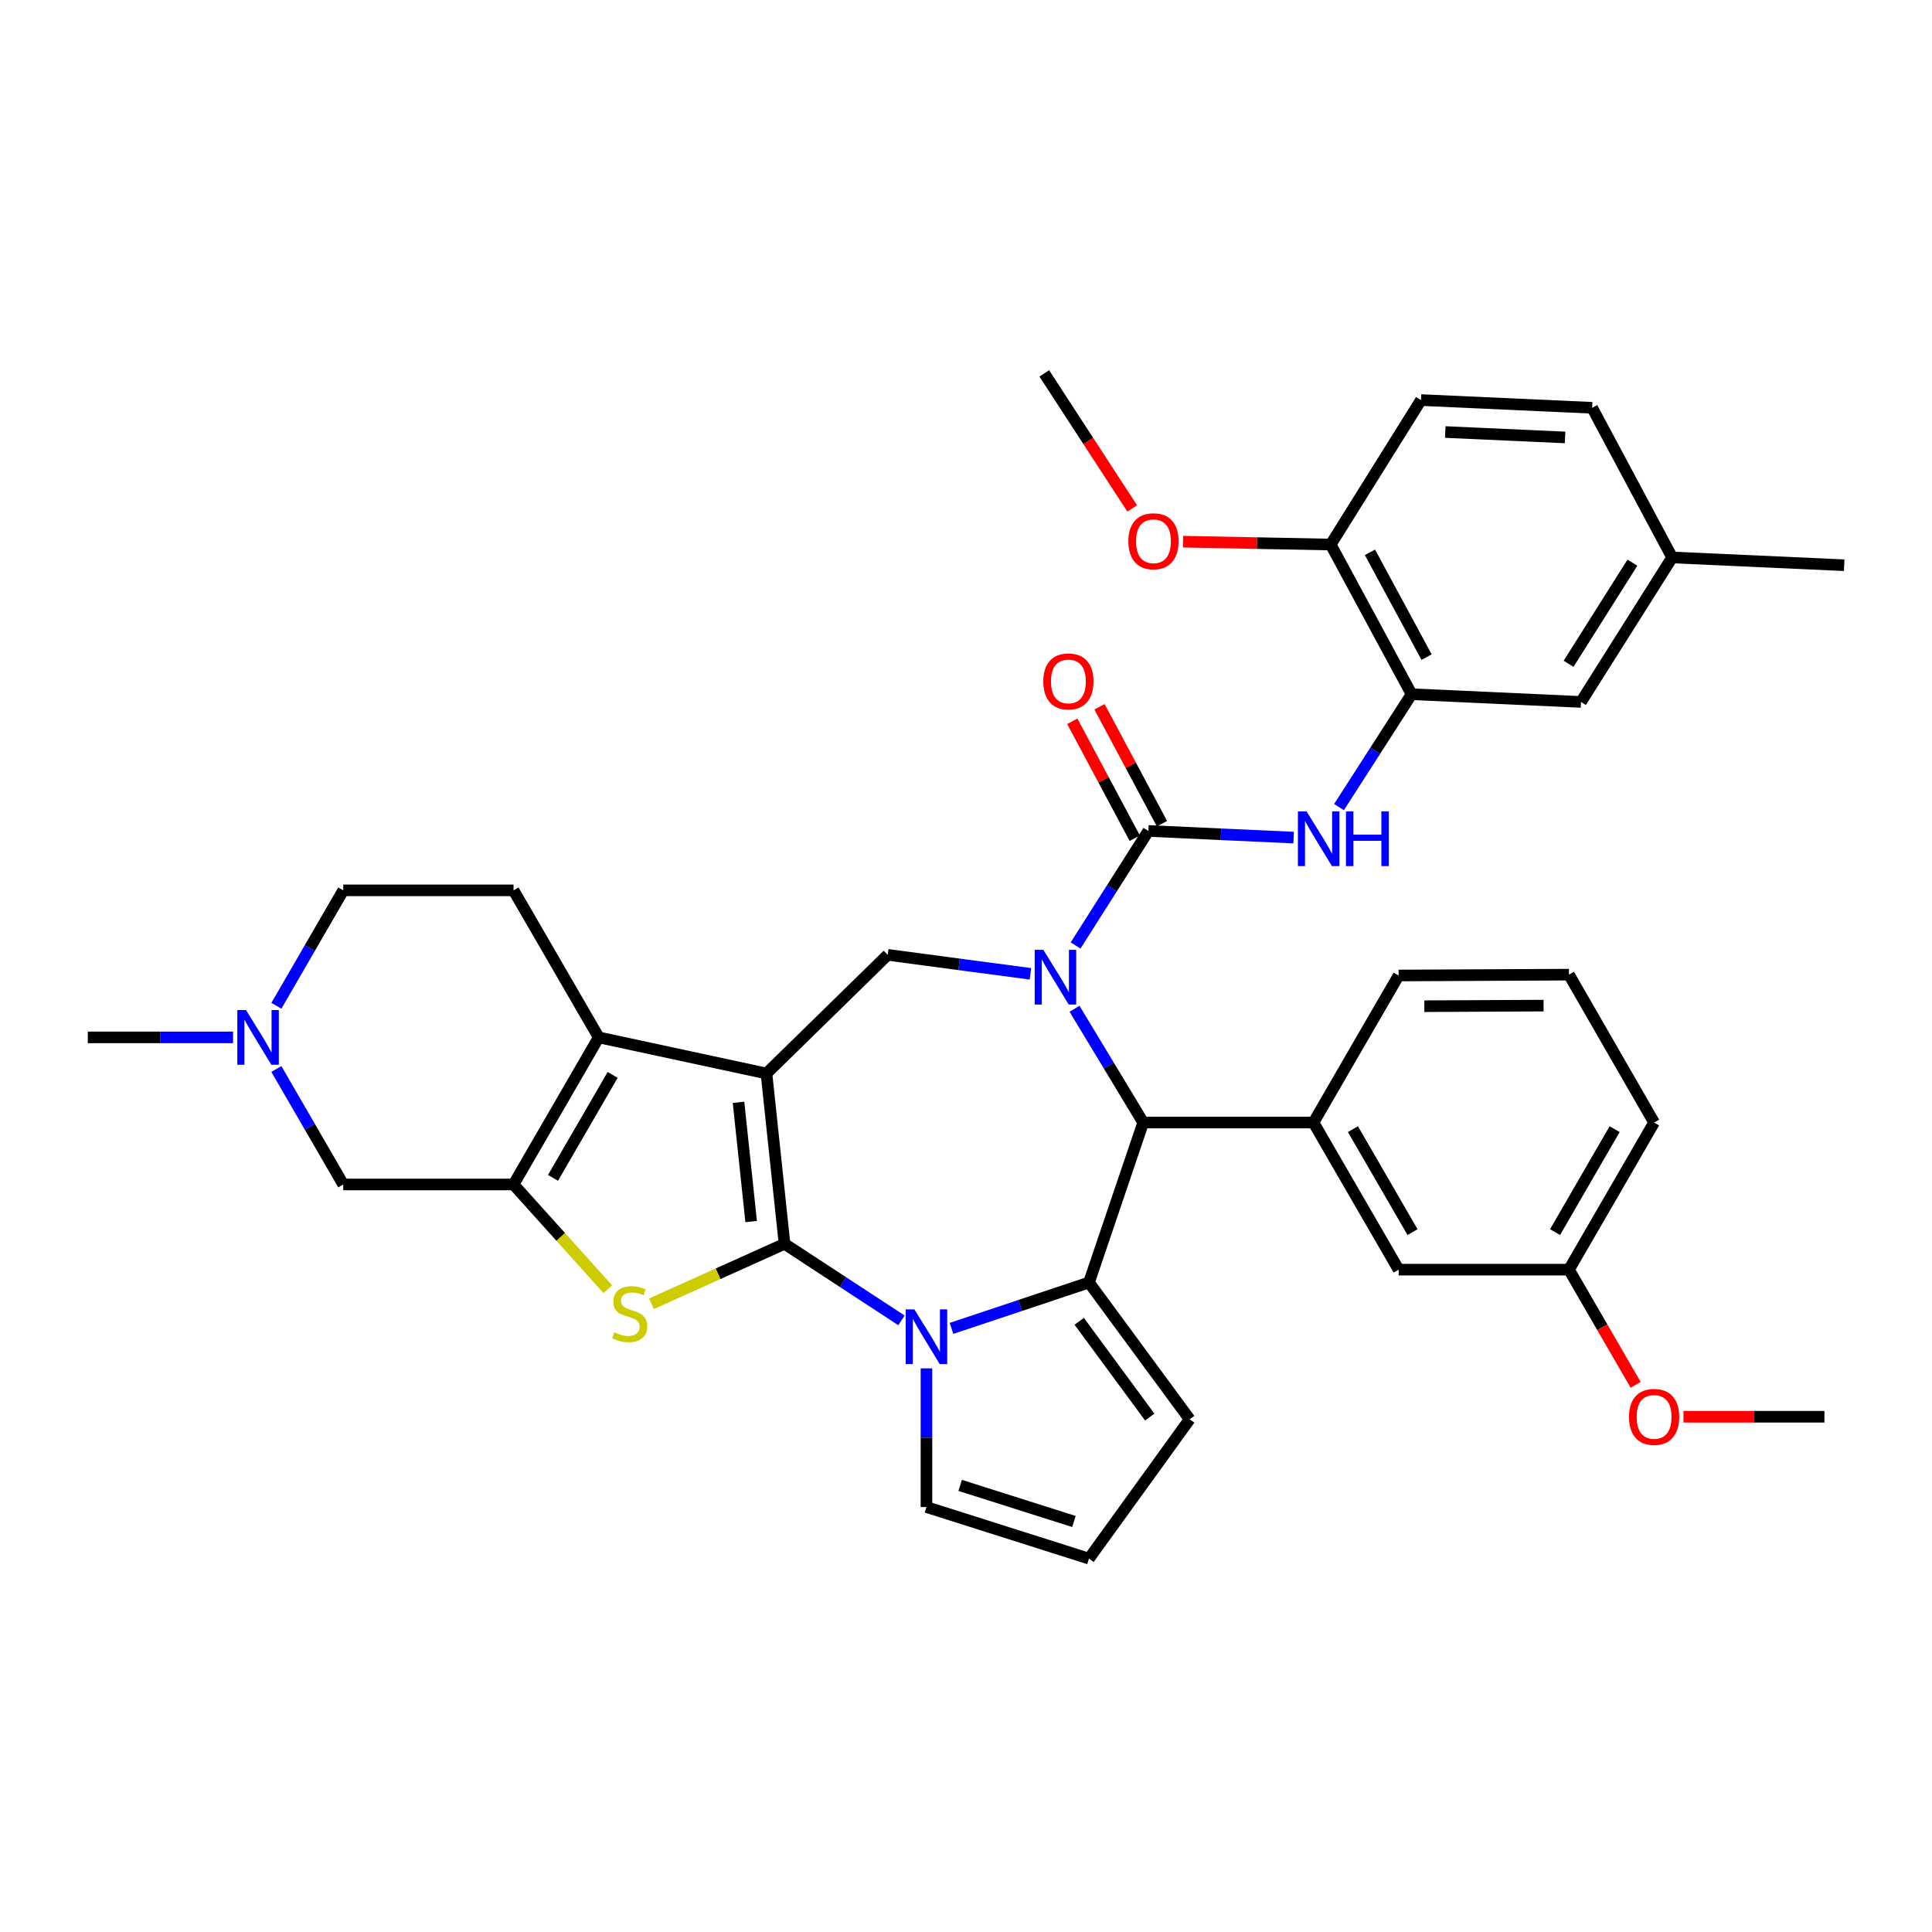 <?xml version='1.0' encoding='iso-8859-1'?>
<svg version='1.1' baseProfile='full'
              xmlns='http://www.w3.org/2000/svg'
                      xmlns:rdkit='http://www.rdkit.org/xml'
                      xmlns:xlink='http://www.w3.org/1999/xlink'
                  xml:space='preserve'
width='1000px' height='1000px' viewBox='0 0 1000 1000'>
<!-- END OF HEADER -->
<rect style='opacity:1.0;fill:#FFFFFF;stroke:none' width='1000' height='1000' x='0' y='0'> </rect>
<path class='bond-0' d='M 406.069,643.809 L 396.723,555.642' style='fill:none;fill-rule:evenodd;stroke:#000000;stroke-width:6px;stroke-linecap:butt;stroke-linejoin:miter;stroke-opacity:1' />
<path class='bond-0' d='M 388.795,632.267 L 382.253,570.55' style='fill:none;fill-rule:evenodd;stroke:#000000;stroke-width:6px;stroke-linecap:butt;stroke-linejoin:miter;stroke-opacity:1' />
<path class='bond-2' d='M 406.069,643.809 L 436.334,663.616' style='fill:none;fill-rule:evenodd;stroke:#000000;stroke-width:6px;stroke-linecap:butt;stroke-linejoin:miter;stroke-opacity:1' />
<path class='bond-2' d='M 436.334,663.616 L 466.599,683.423' style='fill:none;fill-rule:evenodd;stroke:#0000FF;stroke-width:6px;stroke-linecap:butt;stroke-linejoin:miter;stroke-opacity:1' />
<path class='bond-4' d='M 406.069,643.809 L 371.641,659.311' style='fill:none;fill-rule:evenodd;stroke:#000000;stroke-width:6px;stroke-linecap:butt;stroke-linejoin:miter;stroke-opacity:1' />
<path class='bond-4' d='M 371.641,659.311 L 337.212,674.813' style='fill:none;fill-rule:evenodd;stroke:#CCCC00;stroke-width:6px;stroke-linecap:butt;stroke-linejoin:miter;stroke-opacity:1' />
<path class='bond-5' d='M 396.723,555.642 L 309.903,536.95' style='fill:none;fill-rule:evenodd;stroke:#000000;stroke-width:6px;stroke-linecap:butt;stroke-linejoin:miter;stroke-opacity:1' />
<path class='bond-9' d='M 396.723,555.642 L 459.485,494.219' style='fill:none;fill-rule:evenodd;stroke:#000000;stroke-width:6px;stroke-linecap:butt;stroke-linejoin:miter;stroke-opacity:1' />
<path class='bond-1' d='M 533.367,504.059 L 496.426,499.139' style='fill:none;fill-rule:evenodd;stroke:#0000FF;stroke-width:6px;stroke-linecap:butt;stroke-linejoin:miter;stroke-opacity:1' />
<path class='bond-1' d='M 496.426,499.139 L 459.485,494.219' style='fill:none;fill-rule:evenodd;stroke:#000000;stroke-width:6px;stroke-linecap:butt;stroke-linejoin:miter;stroke-opacity:1' />
<path class='bond-6' d='M 556.719,489.38 L 575.556,459.739' style='fill:none;fill-rule:evenodd;stroke:#0000FF;stroke-width:6px;stroke-linecap:butt;stroke-linejoin:miter;stroke-opacity:1' />
<path class='bond-6' d='M 575.556,459.739 L 594.392,430.099' style='fill:none;fill-rule:evenodd;stroke:#000000;stroke-width:6px;stroke-linecap:butt;stroke-linejoin:miter;stroke-opacity:1' />
<path class='bond-39' d='M 556.172,522.139 L 573.948,551.579' style='fill:none;fill-rule:evenodd;stroke:#0000FF;stroke-width:6px;stroke-linecap:butt;stroke-linejoin:miter;stroke-opacity:1' />
<path class='bond-39' d='M 573.948,551.579 L 591.723,581.02' style='fill:none;fill-rule:evenodd;stroke:#000000;stroke-width:6px;stroke-linecap:butt;stroke-linejoin:miter;stroke-opacity:1' />
<path class='bond-3' d='M 492.491,687.566 L 528.07,675.699' style='fill:none;fill-rule:evenodd;stroke:#0000FF;stroke-width:6px;stroke-linecap:butt;stroke-linejoin:miter;stroke-opacity:1' />
<path class='bond-3' d='M 528.07,675.699 L 563.649,663.832' style='fill:none;fill-rule:evenodd;stroke:#000000;stroke-width:6px;stroke-linecap:butt;stroke-linejoin:miter;stroke-opacity:1' />
<path class='bond-16' d='M 479.534,708.252 L 479.534,744.149' style='fill:none;fill-rule:evenodd;stroke:#0000FF;stroke-width:6px;stroke-linecap:butt;stroke-linejoin:miter;stroke-opacity:1' />
<path class='bond-16' d='M 479.534,744.149 L 479.534,780.046' style='fill:none;fill-rule:evenodd;stroke:#000000;stroke-width:6px;stroke-linecap:butt;stroke-linejoin:miter;stroke-opacity:1' />
<path class='bond-8' d='M 563.649,663.832 L 591.723,581.02' style='fill:none;fill-rule:evenodd;stroke:#000000;stroke-width:6px;stroke-linecap:butt;stroke-linejoin:miter;stroke-opacity:1' />
<path class='bond-17' d='M 563.649,663.832 L 615.771,734.619' style='fill:none;fill-rule:evenodd;stroke:#000000;stroke-width:6px;stroke-linecap:butt;stroke-linejoin:miter;stroke-opacity:1' />
<path class='bond-17' d='M 558.615,683.914 L 595.1,733.465' style='fill:none;fill-rule:evenodd;stroke:#000000;stroke-width:6px;stroke-linecap:butt;stroke-linejoin:miter;stroke-opacity:1' />
<path class='bond-7' d='M 314.608,667.306 L 290.207,640.195' style='fill:none;fill-rule:evenodd;stroke:#CCCC00;stroke-width:6px;stroke-linecap:butt;stroke-linejoin:miter;stroke-opacity:1' />
<path class='bond-7' d='M 290.207,640.195 L 265.806,613.084' style='fill:none;fill-rule:evenodd;stroke:#000000;stroke-width:6px;stroke-linecap:butt;stroke-linejoin:miter;stroke-opacity:1' />
<path class='bond-15' d='M 309.903,536.95 L 265.806,460.842' style='fill:none;fill-rule:evenodd;stroke:#000000;stroke-width:6px;stroke-linecap:butt;stroke-linejoin:miter;stroke-opacity:1' />
<path class='bond-37' d='M 309.903,536.95 L 265.806,613.084' style='fill:none;fill-rule:evenodd;stroke:#000000;stroke-width:6px;stroke-linecap:butt;stroke-linejoin:miter;stroke-opacity:1' />
<path class='bond-37' d='M 317.1,556.37 L 286.233,609.664' style='fill:none;fill-rule:evenodd;stroke:#000000;stroke-width:6px;stroke-linecap:butt;stroke-linejoin:miter;stroke-opacity:1' />
<path class='bond-10' d='M 594.392,430.099 L 631.99,431.82' style='fill:none;fill-rule:evenodd;stroke:#000000;stroke-width:6px;stroke-linecap:butt;stroke-linejoin:miter;stroke-opacity:1' />
<path class='bond-10' d='M 631.99,431.82 L 669.587,433.541' style='fill:none;fill-rule:evenodd;stroke:#0000FF;stroke-width:6px;stroke-linecap:butt;stroke-linejoin:miter;stroke-opacity:1' />
<path class='bond-18' d='M 601.431,426.339 L 585.264,396.08' style='fill:none;fill-rule:evenodd;stroke:#000000;stroke-width:6px;stroke-linecap:butt;stroke-linejoin:miter;stroke-opacity:1' />
<path class='bond-18' d='M 585.264,396.08 L 569.098,365.821' style='fill:none;fill-rule:evenodd;stroke:#FF0000;stroke-width:6px;stroke-linecap:butt;stroke-linejoin:miter;stroke-opacity:1' />
<path class='bond-18' d='M 587.353,433.86 L 571.187,403.601' style='fill:none;fill-rule:evenodd;stroke:#000000;stroke-width:6px;stroke-linecap:butt;stroke-linejoin:miter;stroke-opacity:1' />
<path class='bond-18' d='M 571.187,403.601 L 555.02,373.343' style='fill:none;fill-rule:evenodd;stroke:#FF0000;stroke-width:6px;stroke-linecap:butt;stroke-linejoin:miter;stroke-opacity:1' />
<path class='bond-13' d='M 265.806,613.084 L 177.666,613.084' style='fill:none;fill-rule:evenodd;stroke:#000000;stroke-width:6px;stroke-linecap:butt;stroke-linejoin:miter;stroke-opacity:1' />
<path class='bond-11' d='M 591.723,581.02 L 679.846,581.02' style='fill:none;fill-rule:evenodd;stroke:#000000;stroke-width:6px;stroke-linecap:butt;stroke-linejoin:miter;stroke-opacity:1' />
<path class='bond-12' d='M 693.066,417.75 L 711.847,388.536' style='fill:none;fill-rule:evenodd;stroke:#0000FF;stroke-width:6px;stroke-linecap:butt;stroke-linejoin:miter;stroke-opacity:1' />
<path class='bond-12' d='M 711.847,388.536 L 730.629,359.321' style='fill:none;fill-rule:evenodd;stroke:#000000;stroke-width:6px;stroke-linecap:butt;stroke-linejoin:miter;stroke-opacity:1' />
<path class='bond-20' d='M 679.846,581.02 L 723.925,657.164' style='fill:none;fill-rule:evenodd;stroke:#000000;stroke-width:6px;stroke-linecap:butt;stroke-linejoin:miter;stroke-opacity:1' />
<path class='bond-20' d='M 700.271,584.445 L 731.127,637.746' style='fill:none;fill-rule:evenodd;stroke:#000000;stroke-width:6px;stroke-linecap:butt;stroke-linejoin:miter;stroke-opacity:1' />
<path class='bond-28' d='M 679.846,581.02 L 723.925,504.912' style='fill:none;fill-rule:evenodd;stroke:#000000;stroke-width:6px;stroke-linecap:butt;stroke-linejoin:miter;stroke-opacity:1' />
<path class='bond-21' d='M 730.629,359.321 L 688.767,281.856' style='fill:none;fill-rule:evenodd;stroke:#000000;stroke-width:6px;stroke-linecap:butt;stroke-linejoin:miter;stroke-opacity:1' />
<path class='bond-21' d='M 738.391,340.113 L 709.088,285.887' style='fill:none;fill-rule:evenodd;stroke:#000000;stroke-width:6px;stroke-linecap:butt;stroke-linejoin:miter;stroke-opacity:1' />
<path class='bond-22' d='M 730.629,359.321 L 818.309,363.32' style='fill:none;fill-rule:evenodd;stroke:#000000;stroke-width:6px;stroke-linecap:butt;stroke-linejoin:miter;stroke-opacity:1' />
<path class='bond-14' d='M 177.666,613.084 L 160.358,583.197' style='fill:none;fill-rule:evenodd;stroke:#000000;stroke-width:6px;stroke-linecap:butt;stroke-linejoin:miter;stroke-opacity:1' />
<path class='bond-14' d='M 160.358,583.197 L 143.051,553.309' style='fill:none;fill-rule:evenodd;stroke:#0000FF;stroke-width:6px;stroke-linecap:butt;stroke-linejoin:miter;stroke-opacity:1' />
<path class='bond-31' d='M 120.634,536.95 L 83.044,536.95' style='fill:none;fill-rule:evenodd;stroke:#0000FF;stroke-width:6px;stroke-linecap:butt;stroke-linejoin:miter;stroke-opacity:1' />
<path class='bond-31' d='M 83.044,536.95 L 45.455,536.95' style='fill:none;fill-rule:evenodd;stroke:#000000;stroke-width:6px;stroke-linecap:butt;stroke-linejoin:miter;stroke-opacity:1' />
<path class='bond-40' d='M 143.054,520.591 L 160.36,490.717' style='fill:none;fill-rule:evenodd;stroke:#0000FF;stroke-width:6px;stroke-linecap:butt;stroke-linejoin:miter;stroke-opacity:1' />
<path class='bond-40' d='M 160.36,490.717 L 177.666,460.842' style='fill:none;fill-rule:evenodd;stroke:#000000;stroke-width:6px;stroke-linecap:butt;stroke-linejoin:miter;stroke-opacity:1' />
<path class='bond-23' d='M 265.806,460.842 L 177.666,460.842' style='fill:none;fill-rule:evenodd;stroke:#000000;stroke-width:6px;stroke-linecap:butt;stroke-linejoin:miter;stroke-opacity:1' />
<path class='bond-19' d='M 479.534,780.046 L 563.649,806.737' style='fill:none;fill-rule:evenodd;stroke:#000000;stroke-width:6px;stroke-linecap:butt;stroke-linejoin:miter;stroke-opacity:1' />
<path class='bond-19' d='M 496.979,768.836 L 555.859,787.52' style='fill:none;fill-rule:evenodd;stroke:#000000;stroke-width:6px;stroke-linecap:butt;stroke-linejoin:miter;stroke-opacity:1' />
<path class='bond-38' d='M 615.771,734.619 L 563.649,806.737' style='fill:none;fill-rule:evenodd;stroke:#000000;stroke-width:6px;stroke-linecap:butt;stroke-linejoin:miter;stroke-opacity:1' />
<path class='bond-26' d='M 723.925,657.164 L 812.093,657.164' style='fill:none;fill-rule:evenodd;stroke:#000000;stroke-width:6px;stroke-linecap:butt;stroke-linejoin:miter;stroke-opacity:1' />
<path class='bond-24' d='M 688.767,281.856 L 735.497,207.07' style='fill:none;fill-rule:evenodd;stroke:#000000;stroke-width:6px;stroke-linecap:butt;stroke-linejoin:miter;stroke-opacity:1' />
<path class='bond-29' d='M 688.767,281.856 L 650.547,281.114' style='fill:none;fill-rule:evenodd;stroke:#000000;stroke-width:6px;stroke-linecap:butt;stroke-linejoin:miter;stroke-opacity:1' />
<path class='bond-29' d='M 650.547,281.114 L 612.328,280.371' style='fill:none;fill-rule:evenodd;stroke:#FF0000;stroke-width:6px;stroke-linecap:butt;stroke-linejoin:miter;stroke-opacity:1' />
<path class='bond-25' d='M 818.309,363.32 L 865.509,288.533' style='fill:none;fill-rule:evenodd;stroke:#000000;stroke-width:6px;stroke-linecap:butt;stroke-linejoin:miter;stroke-opacity:1' />
<path class='bond-25' d='M 811.891,343.583 L 844.931,291.232' style='fill:none;fill-rule:evenodd;stroke:#000000;stroke-width:6px;stroke-linecap:butt;stroke-linejoin:miter;stroke-opacity:1' />
<path class='bond-42' d='M 735.497,207.07 L 824.09,211.078' style='fill:none;fill-rule:evenodd;stroke:#000000;stroke-width:6px;stroke-linecap:butt;stroke-linejoin:miter;stroke-opacity:1' />
<path class='bond-42' d='M 748.065,223.616 L 810.08,226.421' style='fill:none;fill-rule:evenodd;stroke:#000000;stroke-width:6px;stroke-linecap:butt;stroke-linejoin:miter;stroke-opacity:1' />
<path class='bond-27' d='M 865.509,288.533 L 824.09,211.078' style='fill:none;fill-rule:evenodd;stroke:#000000;stroke-width:6px;stroke-linecap:butt;stroke-linejoin:miter;stroke-opacity:1' />
<path class='bond-34' d='M 865.509,288.533 L 954.545,292.559' style='fill:none;fill-rule:evenodd;stroke:#000000;stroke-width:6px;stroke-linecap:butt;stroke-linejoin:miter;stroke-opacity:1' />
<path class='bond-30' d='M 812.093,657.164 L 829.347,686.976' style='fill:none;fill-rule:evenodd;stroke:#000000;stroke-width:6px;stroke-linecap:butt;stroke-linejoin:miter;stroke-opacity:1' />
<path class='bond-30' d='M 829.347,686.976 L 846.602,716.787' style='fill:none;fill-rule:evenodd;stroke:#FF0000;stroke-width:6px;stroke-linecap:butt;stroke-linejoin:miter;stroke-opacity:1' />
<path class='bond-41' d='M 812.093,657.164 L 856.163,581.02' style='fill:none;fill-rule:evenodd;stroke:#000000;stroke-width:6px;stroke-linecap:butt;stroke-linejoin:miter;stroke-opacity:1' />
<path class='bond-41' d='M 804.889,637.747 L 835.738,584.446' style='fill:none;fill-rule:evenodd;stroke:#000000;stroke-width:6px;stroke-linecap:butt;stroke-linejoin:miter;stroke-opacity:1' />
<path class='bond-32' d='M 723.925,504.912 L 812.093,504.478' style='fill:none;fill-rule:evenodd;stroke:#000000;stroke-width:6px;stroke-linecap:butt;stroke-linejoin:miter;stroke-opacity:1' />
<path class='bond-32' d='M 737.229,520.808 L 798.946,520.504' style='fill:none;fill-rule:evenodd;stroke:#000000;stroke-width:6px;stroke-linecap:butt;stroke-linejoin:miter;stroke-opacity:1' />
<path class='bond-35' d='M 586.025,263.164 L 563.27,228.214' style='fill:none;fill-rule:evenodd;stroke:#FF0000;stroke-width:6px;stroke-linecap:butt;stroke-linejoin:miter;stroke-opacity:1' />
<path class='bond-35' d='M 563.27,228.214 L 540.515,193.263' style='fill:none;fill-rule:evenodd;stroke:#000000;stroke-width:6px;stroke-linecap:butt;stroke-linejoin:miter;stroke-opacity:1' />
<path class='bond-36' d='M 871.367,733.307 L 907.844,733.307' style='fill:none;fill-rule:evenodd;stroke:#FF0000;stroke-width:6px;stroke-linecap:butt;stroke-linejoin:miter;stroke-opacity:1' />
<path class='bond-36' d='M 907.844,733.307 L 944.321,733.307' style='fill:none;fill-rule:evenodd;stroke:#000000;stroke-width:6px;stroke-linecap:butt;stroke-linejoin:miter;stroke-opacity:1' />
<path class='bond-33' d='M 812.093,504.478 L 856.163,581.02' style='fill:none;fill-rule:evenodd;stroke:#000000;stroke-width:6px;stroke-linecap:butt;stroke-linejoin:miter;stroke-opacity:1' />
<path  class='atom-2' d='M 540.036 491.621
L 549.316 506.621
Q 550.236 508.101, 551.716 510.781
Q 553.196 513.461, 553.276 513.621
L 553.276 491.621
L 557.036 491.621
L 557.036 519.941
L 553.156 519.941
L 543.196 503.541
Q 542.036 501.621, 540.796 499.421
Q 539.596 497.221, 539.236 496.541
L 539.236 519.941
L 535.556 519.941
L 535.556 491.621
L 540.036 491.621
' fill='#0000FF'/>
<path  class='atom-3' d='M 473.274 677.728
L 482.554 692.728
Q 483.474 694.208, 484.954 696.888
Q 486.434 699.568, 486.514 699.728
L 486.514 677.728
L 490.274 677.728
L 490.274 706.048
L 486.394 706.048
L 476.434 689.648
Q 475.274 687.728, 474.034 685.528
Q 472.834 683.328, 472.474 682.648
L 472.474 706.048
L 468.794 706.048
L 468.794 677.728
L 473.274 677.728
' fill='#0000FF'/>
<path  class='atom-5' d='M 317.935 689.61
Q 318.255 689.73, 319.575 690.29
Q 320.895 690.85, 322.335 691.21
Q 323.815 691.53, 325.255 691.53
Q 327.935 691.53, 329.495 690.25
Q 331.055 688.93, 331.055 686.65
Q 331.055 685.09, 330.255 684.13
Q 329.495 683.17, 328.295 682.65
Q 327.095 682.13, 325.095 681.53
Q 322.575 680.77, 321.055 680.05
Q 319.575 679.33, 318.495 677.81
Q 317.455 676.29, 317.455 673.73
Q 317.455 670.17, 319.855 667.97
Q 322.295 665.77, 327.095 665.77
Q 330.375 665.77, 334.095 667.33
L 333.175 670.41
Q 329.775 669.01, 327.215 669.01
Q 324.455 669.01, 322.935 670.17
Q 321.415 671.29, 321.455 673.25
Q 321.455 674.77, 322.215 675.69
Q 323.015 676.61, 324.135 677.13
Q 325.295 677.65, 327.215 678.25
Q 329.775 679.05, 331.295 679.85
Q 332.815 680.65, 333.895 682.29
Q 335.015 683.89, 335.015 686.65
Q 335.015 690.57, 332.375 692.69
Q 329.775 694.77, 325.415 694.77
Q 322.895 694.77, 320.975 694.21
Q 319.095 693.69, 316.855 692.77
L 317.935 689.61
' fill='#CCCC00'/>
<path  class='atom-11' d='M 676.273 419.974
L 685.553 434.974
Q 686.473 436.454, 687.953 439.134
Q 689.433 441.814, 689.513 441.974
L 689.513 419.974
L 693.273 419.974
L 693.273 448.294
L 689.393 448.294
L 679.433 431.894
Q 678.273 429.974, 677.033 427.774
Q 675.833 425.574, 675.473 424.894
L 675.473 448.294
L 671.793 448.294
L 671.793 419.974
L 676.273 419.974
' fill='#0000FF'/>
<path  class='atom-11' d='M 696.673 419.974
L 700.513 419.974
L 700.513 432.014
L 714.993 432.014
L 714.993 419.974
L 718.833 419.974
L 718.833 448.294
L 714.993 448.294
L 714.993 435.214
L 700.513 435.214
L 700.513 448.294
L 696.673 448.294
L 696.673 419.974
' fill='#0000FF'/>
<path  class='atom-15' d='M 127.318 522.79
L 136.598 537.79
Q 137.518 539.27, 138.998 541.95
Q 140.478 544.63, 140.558 544.79
L 140.558 522.79
L 144.318 522.79
L 144.318 551.11
L 140.438 551.11
L 130.478 534.71
Q 129.318 532.79, 128.078 530.59
Q 126.878 528.39, 126.518 527.71
L 126.518 551.11
L 122.838 551.11
L 122.838 522.79
L 127.318 522.79
' fill='#0000FF'/>
<path  class='atom-19' d='M 540 352.706
Q 540 345.906, 543.36 342.106
Q 546.72 338.306, 553 338.306
Q 559.28 338.306, 562.64 342.106
Q 566 345.906, 566 352.706
Q 566 359.586, 562.6 363.506
Q 559.2 367.386, 553 367.386
Q 546.76 367.386, 543.36 363.506
Q 540 359.626, 540 352.706
M 553 364.186
Q 557.32 364.186, 559.64 361.306
Q 562 358.386, 562 352.706
Q 562 347.146, 559.64 344.346
Q 557.32 341.506, 553 341.506
Q 548.68 341.506, 546.32 344.306
Q 544 347.106, 544 352.706
Q 544 358.426, 546.32 361.306
Q 548.68 364.186, 553 364.186
' fill='#FF0000'/>
<path  class='atom-30' d='M 584.035 280.154
Q 584.035 273.354, 587.395 269.554
Q 590.755 265.754, 597.035 265.754
Q 603.315 265.754, 606.675 269.554
Q 610.035 273.354, 610.035 280.154
Q 610.035 287.034, 606.635 290.954
Q 603.235 294.834, 597.035 294.834
Q 590.795 294.834, 587.395 290.954
Q 584.035 287.074, 584.035 280.154
M 597.035 291.634
Q 601.355 291.634, 603.675 288.754
Q 606.035 285.834, 606.035 280.154
Q 606.035 274.594, 603.675 271.794
Q 601.355 268.954, 597.035 268.954
Q 592.715 268.954, 590.355 271.754
Q 588.035 274.554, 588.035 280.154
Q 588.035 285.874, 590.355 288.754
Q 592.715 291.634, 597.035 291.634
' fill='#FF0000'/>
<path  class='atom-31' d='M 843.163 733.387
Q 843.163 726.587, 846.523 722.787
Q 849.883 718.987, 856.163 718.987
Q 862.443 718.987, 865.803 722.787
Q 869.163 726.587, 869.163 733.387
Q 869.163 740.267, 865.763 744.187
Q 862.363 748.067, 856.163 748.067
Q 849.923 748.067, 846.523 744.187
Q 843.163 740.307, 843.163 733.387
M 856.163 744.867
Q 860.483 744.867, 862.803 741.987
Q 865.163 739.067, 865.163 733.387
Q 865.163 727.827, 862.803 725.027
Q 860.483 722.187, 856.163 722.187
Q 851.843 722.187, 849.483 724.987
Q 847.163 727.787, 847.163 733.387
Q 847.163 739.107, 849.483 741.987
Q 851.843 744.867, 856.163 744.867
' fill='#FF0000'/>
</svg>
